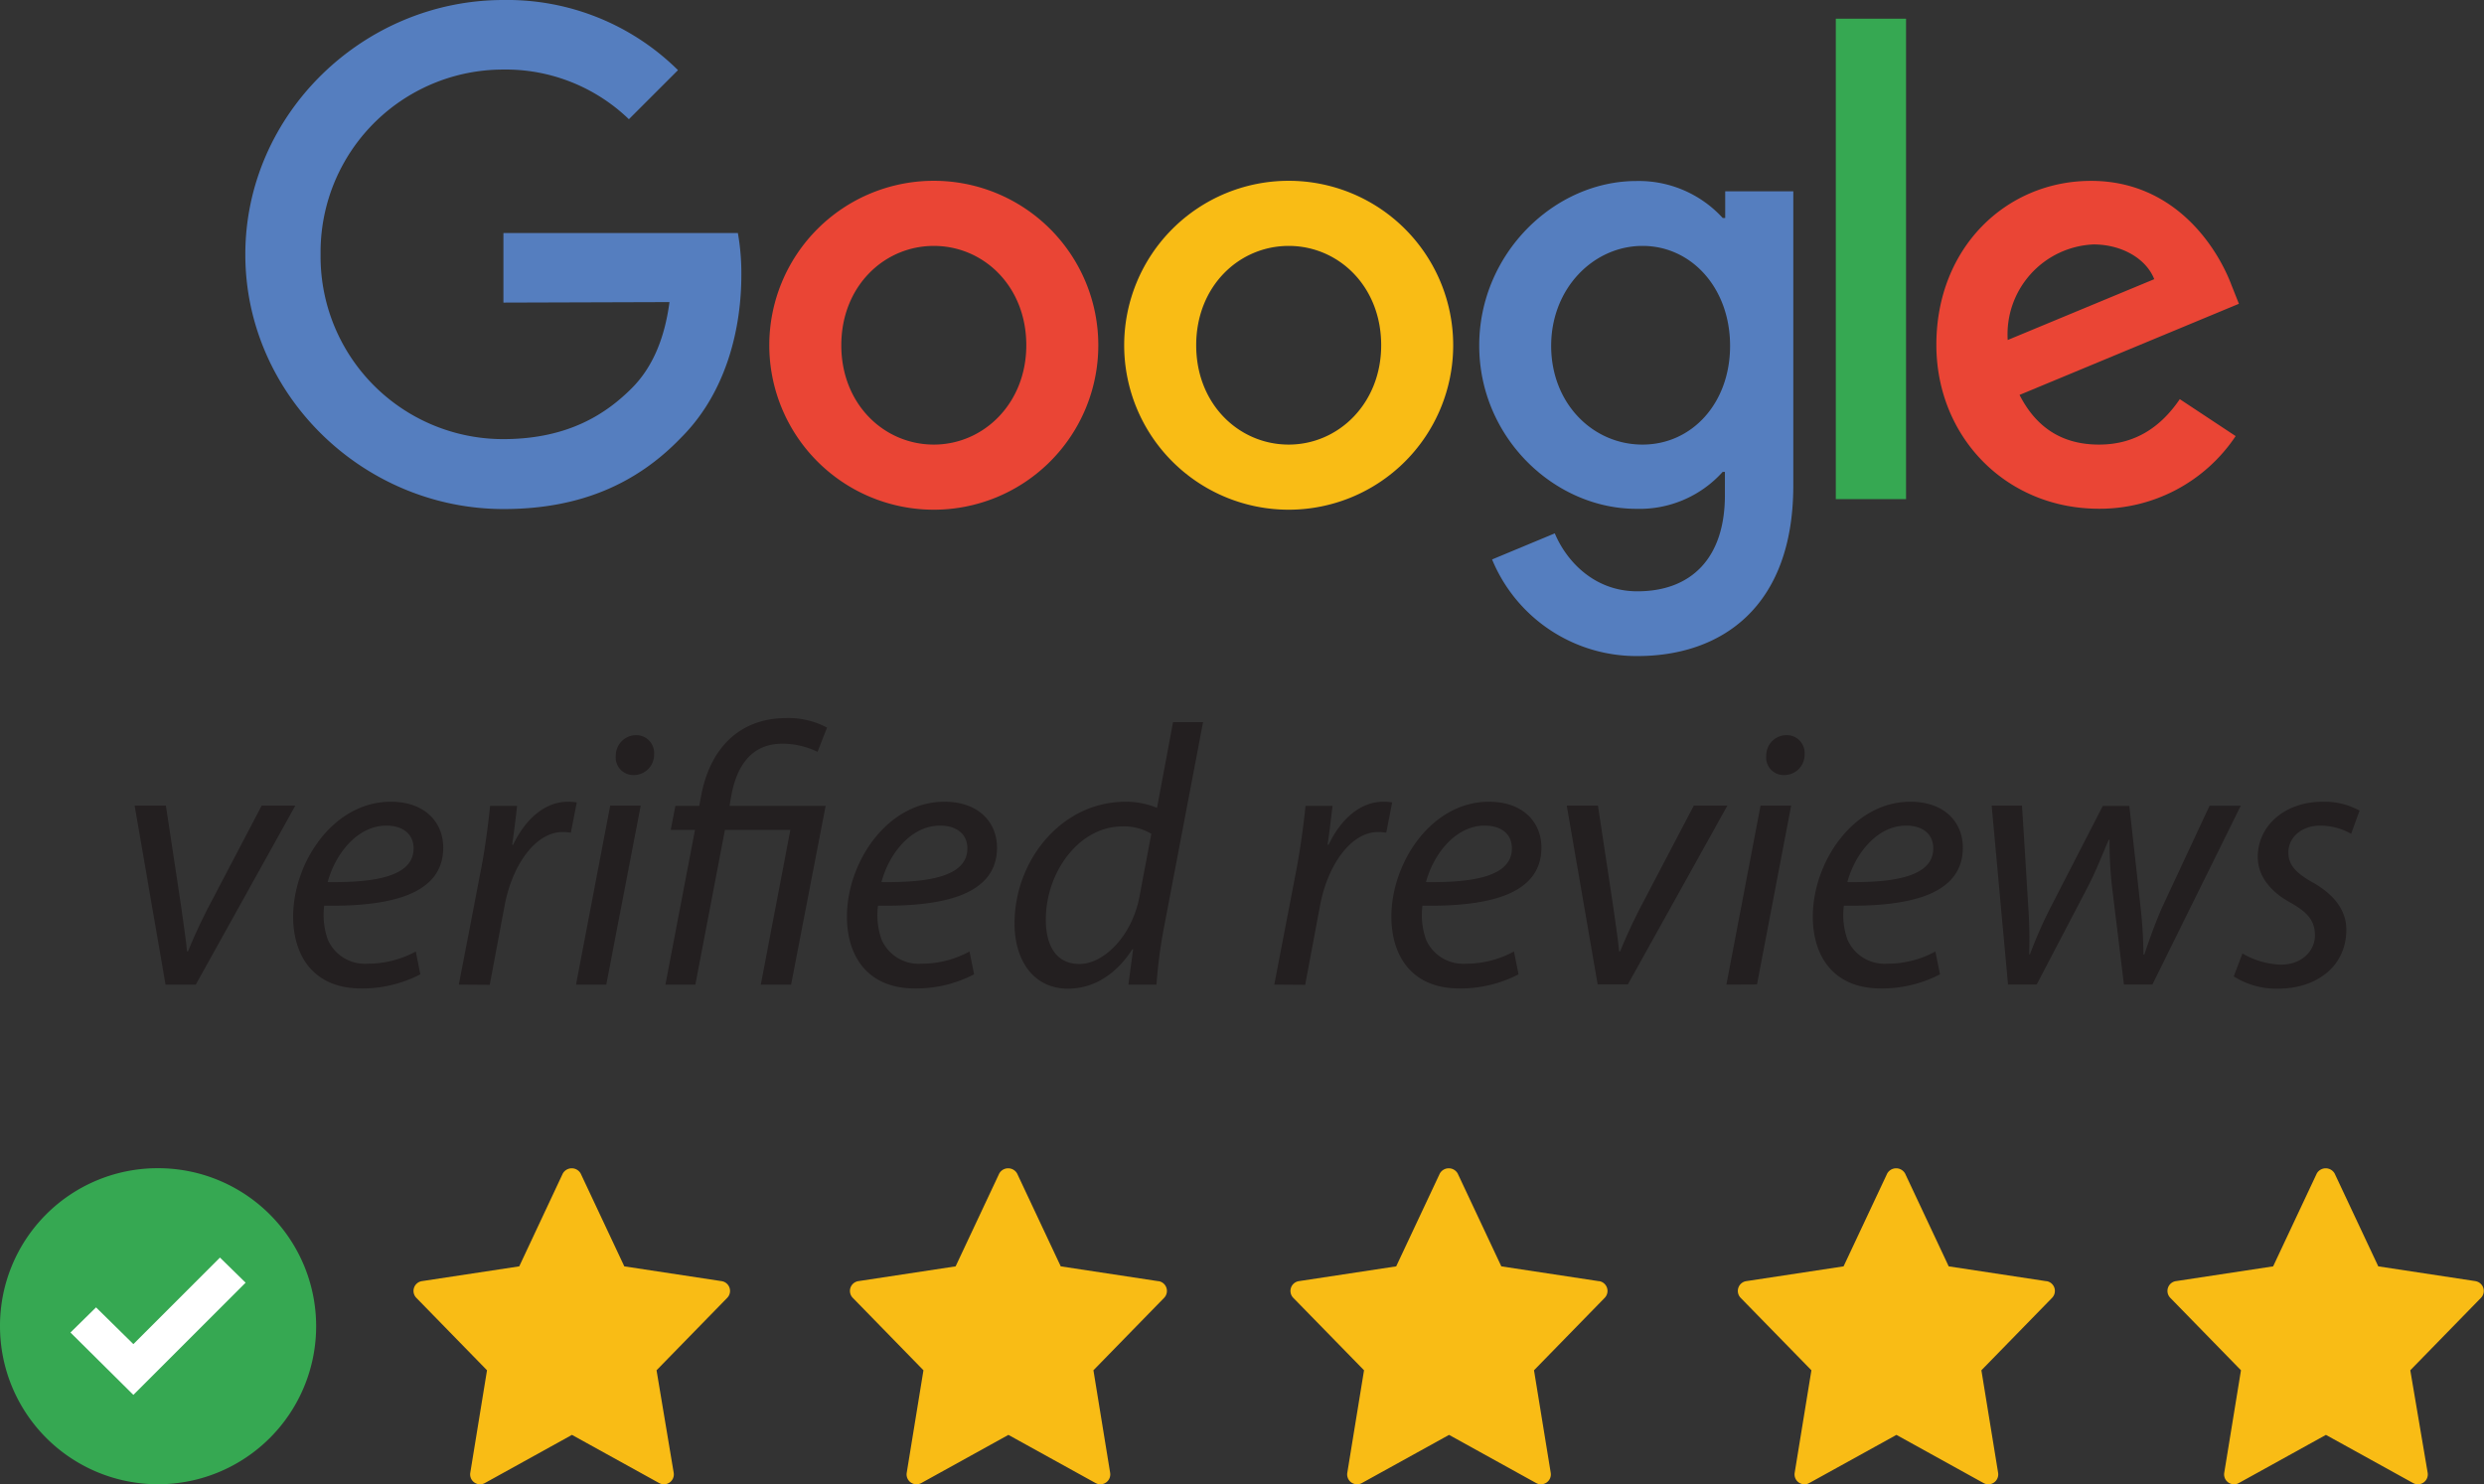 <svg id="Layer_1" data-name="Layer 1" xmlns="http://www.w3.org/2000/svg" viewBox="0 0 335.97 200.8"><rect x="0" y="0" width="335.97" height="200.8" fill="#333333" stroke="none"/><defs><style>.cls-1{fill:#231f20;}.cls-2{fill:#ea4535;}.cls-3{fill:#f9bc15;}.cls-4{fill:#557ebf;}.cls-5{fill:#36a852;}.cls-6{fill:#fff;}</style></defs><path class="cls-1" d="M22.44,109l2.08,13.77c.36,2.75.68,4.62.77,5.94h.14c.53-1.28,1.18-2.87,2.58-5.63L35.39,109h4.55L26.48,133.21H22.39L18.21,109Z"/><path class="cls-1" d="M56.85,131.82a17,17,0,0,1-8,1.91c-6.42,0-9.2-4.38-9.2-9.73,0-7.28,5.41-15.53,13.2-15.53,4.6,0,7.09,2.75,7.1,6.21,0,6.35-7.16,8-16.1,7.85a10,10,0,0,0,.49,4.6,5.46,5.46,0,0,0,5.38,3.25,13.5,13.5,0,0,0,6.52-1.65ZM52.26,111.7c-3.95,0-6.93,3.86-7.94,7.64,6.52.08,11.62-.79,11.62-4.56C55.94,112.79,54.42,111.7,52.26,111.7Z"/><path class="cls-1" d="M62.06,133.21l3-15.58c.6-3.15,1-6.36,1.23-8.61h3.65c-.19,1.68-.39,3.38-.67,5.26h.14c1.59-3.32,4.17-5.81,7.42-5.81a7.25,7.25,0,0,1,1.18.09l-.8,4.1a5.72,5.72,0,0,0-1.13-.09c-3.59,0-6.79,4.35-7.84,10l-2,10.67Z"/><path class="cls-1" d="M77.91,133.21,82.53,109h4.13L82,133.21Zm5.38-30.94A2.76,2.76,0,0,1,86,99.46a2.42,2.42,0,0,1,2.47,2.61,2.75,2.75,0,0,1-2.81,2.79A2.37,2.37,0,0,1,83.29,102.27Z"/><path class="cls-1" d="M90,133.21l4-20.93H90.72l.63-3.26h3.23l.23-1.24c1.2-6.61,5.26-10.63,11.57-10.63a11.09,11.09,0,0,1,5.48,1.29l-1.29,3.28a10.71,10.71,0,0,0-4.8-1.1c-4.33,0-6.24,3.33-6.9,7.26l-.2,1.14h13L107,133.21H102.9l4-20.93H98.05l-4,20.93Z"/><path class="cls-1" d="M131.75,131.82a17,17,0,0,1-8,1.91c-6.42,0-9.2-4.38-9.2-9.73,0-7.28,5.41-15.53,13.19-15.53,4.6,0,7.1,2.75,7.11,6.21,0,6.35-7.16,8-16.1,7.85a10,10,0,0,0,.49,4.6,5.46,5.46,0,0,0,5.38,3.25,13.45,13.45,0,0,0,6.51-1.65Zm-4.59-20.12c-4,0-6.93,3.86-7.94,7.64,6.51.08,11.62-.79,11.62-4.56C130.84,112.79,129.32,111.7,127.16,111.7Z"/><path class="cls-1" d="M162.72,97.7l-5.3,27.84a65.24,65.24,0,0,0-1,7.67h-3.8l.64-4.79h-.1c-2.21,3.43-5.25,5.34-8.72,5.34-4.66,0-7.22-3.84-7.22-8.81,0-8.59,6.39-16.48,15-16.48a10.93,10.93,0,0,1,4.27.83l2.17-11.6Zm-7,15.11a7.16,7.16,0,0,0-3.95-1c-5.81,0-10.32,6.18-10.32,12.61,0,2.93,1,6,4.57,6,3.18,0,7.05-3.64,8.09-9.08Z"/><path class="cls-1" d="M172.35,133.21l3-15.58c.59-3.15,1-6.36,1.23-8.61h3.65c-.2,1.68-.39,3.38-.67,5.26h.14c1.59-3.32,4.17-5.81,7.41-5.81a7.29,7.29,0,0,1,1.19.09l-.81,4.1a5.72,5.72,0,0,0-1.13-.09c-3.58,0-6.78,4.35-7.83,10l-2,10.67Z"/><path class="cls-1" d="M205.39,131.82a17,17,0,0,1-8,1.91c-6.43,0-9.2-4.38-9.2-9.73,0-7.28,5.41-15.53,13.19-15.53,4.6,0,7.1,2.75,7.1,6.21,0,6.35-7.15,8-16.09,7.85a10,10,0,0,0,.49,4.6,5.46,5.46,0,0,0,5.38,3.25,13.45,13.45,0,0,0,6.51-1.65Zm-4.58-20.12c-3.95,0-6.93,3.86-7.94,7.64,6.51.08,11.62-.79,11.62-4.56C204.49,112.79,203,111.7,200.81,111.7Z"/><path class="cls-1" d="M216.13,109l2.08,13.77c.37,2.75.68,4.62.78,5.94h.14c.53-1.28,1.18-2.87,2.58-5.63L229.09,109h4.54l-13.46,24.19h-4.08L211.91,109Z"/><path class="cls-1" d="M233.5,133.21,238.12,109h4.14l-4.62,24.19Zm5.39-30.94a2.75,2.75,0,0,1,2.72-2.81,2.42,2.42,0,0,1,2.47,2.61,2.75,2.75,0,0,1-2.81,2.79A2.36,2.36,0,0,1,238.89,102.27Z"/><path class="cls-1" d="M262.39,131.82a17,17,0,0,1-8,1.91c-6.43,0-9.2-4.38-9.2-9.73,0-7.28,5.41-15.53,13.19-15.53,4.6,0,7.1,2.75,7.1,6.21,0,6.35-7.15,8-16.09,7.85a9.88,9.88,0,0,0,.49,4.6,5.46,5.46,0,0,0,5.38,3.25,13.45,13.45,0,0,0,6.51-1.65Zm-4.58-20.12c-3.95,0-6.94,3.86-7.95,7.64,6.52.08,11.62-.79,11.62-4.56C261.48,112.79,260,111.7,257.81,111.7Z"/><path class="cls-1" d="M273.48,109l.85,13.6a63.05,63.05,0,0,1,.12,6.51h.11a62.2,62.2,0,0,1,2.65-6.07l7.2-14H288l1.53,13.78a61,61,0,0,1,.38,6.33h.12c.65-1.95,1.31-3.82,2.29-6.14l6.53-14h4.22l-11.95,24.19h-3.85l-1.6-13.14a54.59,54.59,0,0,1-.35-6.44h-.11c-1,2.33-1.7,4.17-2.8,6.31l-6.94,13.27h-3.88L269.38,109Z"/><path class="cls-1" d="M303.3,129a11,11,0,0,0,5.2,1.51c2.79,0,4.6-1.81,4.6-3.95,0-1.89-.85-3.07-3.35-4.46-2.8-1.55-4.38-3.69-4.38-6.16,0-4.23,3.67-7.47,8.77-7.47a9.9,9.9,0,0,1,5,1.2L318,112.81a8.56,8.56,0,0,0-4.17-1.11c-2.53,0-4.32,1.58-4.32,3.64,0,1.78,1.17,2.85,3.33,4.07,2.69,1.52,4.51,3.63,4.51,6.35,0,5.08-4.13,8-9.23,8a10.76,10.76,0,0,1-6-1.66Z"/><path class="cls-2" d="M148.55,46.71a22.25,22.25,0,0,1-44.5,0,22.25,22.25,0,0,1,44.5,0Zm-9.74,0c0-8-5.79-13.44-12.51-13.44s-12.51,5.46-12.51,13.44,5.79,13.44,12.51,13.44S138.81,54.6,138.81,46.71Z"/><path class="cls-3" d="M196.55,46.71a22.25,22.25,0,0,1-44.5,0,22.25,22.25,0,0,1,44.5,0Zm-9.74,0c0-8-5.79-13.44-12.51-13.44s-12.51,5.46-12.51,13.44,5.79,13.44,12.51,13.44S186.81,54.6,186.81,46.71Z"/><path class="cls-4" d="M242.55,25.87V65.69c0,16.38-9.66,23.07-21.08,23.07a21.12,21.12,0,0,1-19.66-13.07l8.48-3.53C211.8,75.77,215.5,80,221.46,80c7.31,0,11.84-4.51,11.84-13V63.84H233a15.1,15.1,0,0,1-11.68,5c-11.09,0-21.25-9.66-21.25-22.09s10.16-22.26,21.25-22.26a15.37,15.37,0,0,1,11.68,5h.34V25.88h9.25ZM234,46.79c0-7.81-5.21-13.52-11.84-13.52S209.8,39,209.8,46.79s5.63,13.36,12.35,13.36S234,54.52,234,46.79Z"/><path class="cls-5" d="M257.8,2.53v65h-9.5v-65Z"/><path class="cls-2" d="M294.82,54l7.56,5a22.08,22.08,0,0,1-18.48,9.83c-12.6,0-22-9.74-22-22.18,0-13.19,9.49-22.18,20.92-22.18s17.14,9.16,19,14.11l1,2.52L273.15,53.43c2.27,4.45,5.8,6.72,10.75,6.72s8.4-2.44,10.92-6.14Zm-23.27-8,19.82-8.23c-1.09-2.77-4.37-4.7-8.23-4.7A12.17,12.17,0,0,0,271.55,46Z"/><path class="cls-4" d="M68.09,40.94V31.53H99.8a31.18,31.18,0,0,1,.47,5.68c0,7.06-1.93,15.79-8.15,22-6.05,6.3-13.78,9.66-24,9.66-19,0-34.94-15.46-34.94-34.44S49.12,0,68.1,0A32.82,32.82,0,0,1,91.7,9.49l-6.64,6.64a24,24,0,0,0-17-6.72,24.7,24.7,0,0,0-24.7,25,24.7,24.7,0,0,0,24.7,25c9,0,14.11-3.61,17.39-6.89,2.66-2.66,4.41-6.46,5.1-11.65Z"/><path class="cls-3" d="M97.6,173.33l-13.16-2-5.9-12.56a1.39,1.39,0,0,0-2.42,0l-5.89,12.56-13.17,2a1.34,1.34,0,0,0-.75,2.26l9.56,9.8-2.26,13.85a1.34,1.34,0,0,0,2,1.39l11.75-6.5,11.76,6.5a1.34,1.34,0,0,0,2-1.38L88.8,185.39l9.56-9.8a1.34,1.34,0,0,0-.76-2.26Z"/><path class="cls-3" d="M156.63,173.33l-13.16-2-5.9-12.56a1.39,1.39,0,0,0-2.42,0l-5.9,12.56-13.16,2a1.34,1.34,0,0,0-.75,2.26l9.56,9.8-2.26,13.85a1.34,1.34,0,0,0,2,1.39l11.75-6.5,11.76,6.5a1.34,1.34,0,0,0,2-1.38l-2.26-13.86,9.56-9.8a1.34,1.34,0,0,0-.76-2.26Z"/><path class="cls-3" d="M216.22,173.33l-13.16-2-5.9-12.56a1.39,1.39,0,0,0-2.42,0l-5.9,12.56-13.16,2a1.34,1.34,0,0,0-.76,2.26l9.57,9.8-2.26,13.85a1.34,1.34,0,0,0,2,1.39l11.76-6.5,11.75,6.5a1.34,1.34,0,0,0,2-1.38l-2.26-13.86,9.56-9.8a1.34,1.34,0,0,0-.75-2.26Z"/><path class="cls-3" d="M276.73,173.33l-13.16-2-5.9-12.56a1.39,1.39,0,0,0-2.42,0l-5.9,12.56-13.16,2a1.34,1.34,0,0,0-.76,2.26l9.57,9.8-2.26,13.85a1.34,1.34,0,0,0,2,1.39l11.76-6.5,11.75,6.5a1.34,1.34,0,0,0,2-1.38l-2.26-13.86,9.56-9.8a1.34,1.34,0,0,0-.75-2.26Z"/><path class="cls-3" d="M334.83,173.33l-13.16-2-5.9-12.56a1.39,1.39,0,0,0-2.42,0l-5.9,12.56-13.16,2a1.34,1.34,0,0,0-.75,2.26l9.56,9.8-2.26,13.85a1.34,1.34,0,0,0,2,1.39l11.75-6.5,11.76,6.5a1.34,1.34,0,0,0,2-1.38L326,185.39l9.56-9.8a1.34,1.34,0,0,0-.76-2.26Z"/><path class="cls-5" d="M21.37,158.05A21.38,21.38,0,1,1,0,179.43H0a21.32,21.32,0,0,1,21.25-21.38Z"/><polygon class="cls-6" points="33.22 173.54 18.04 188.72 9.53 180.28 12.99 176.88 18.04 181.85 29.75 170.14 33.22 173.54"/></svg>